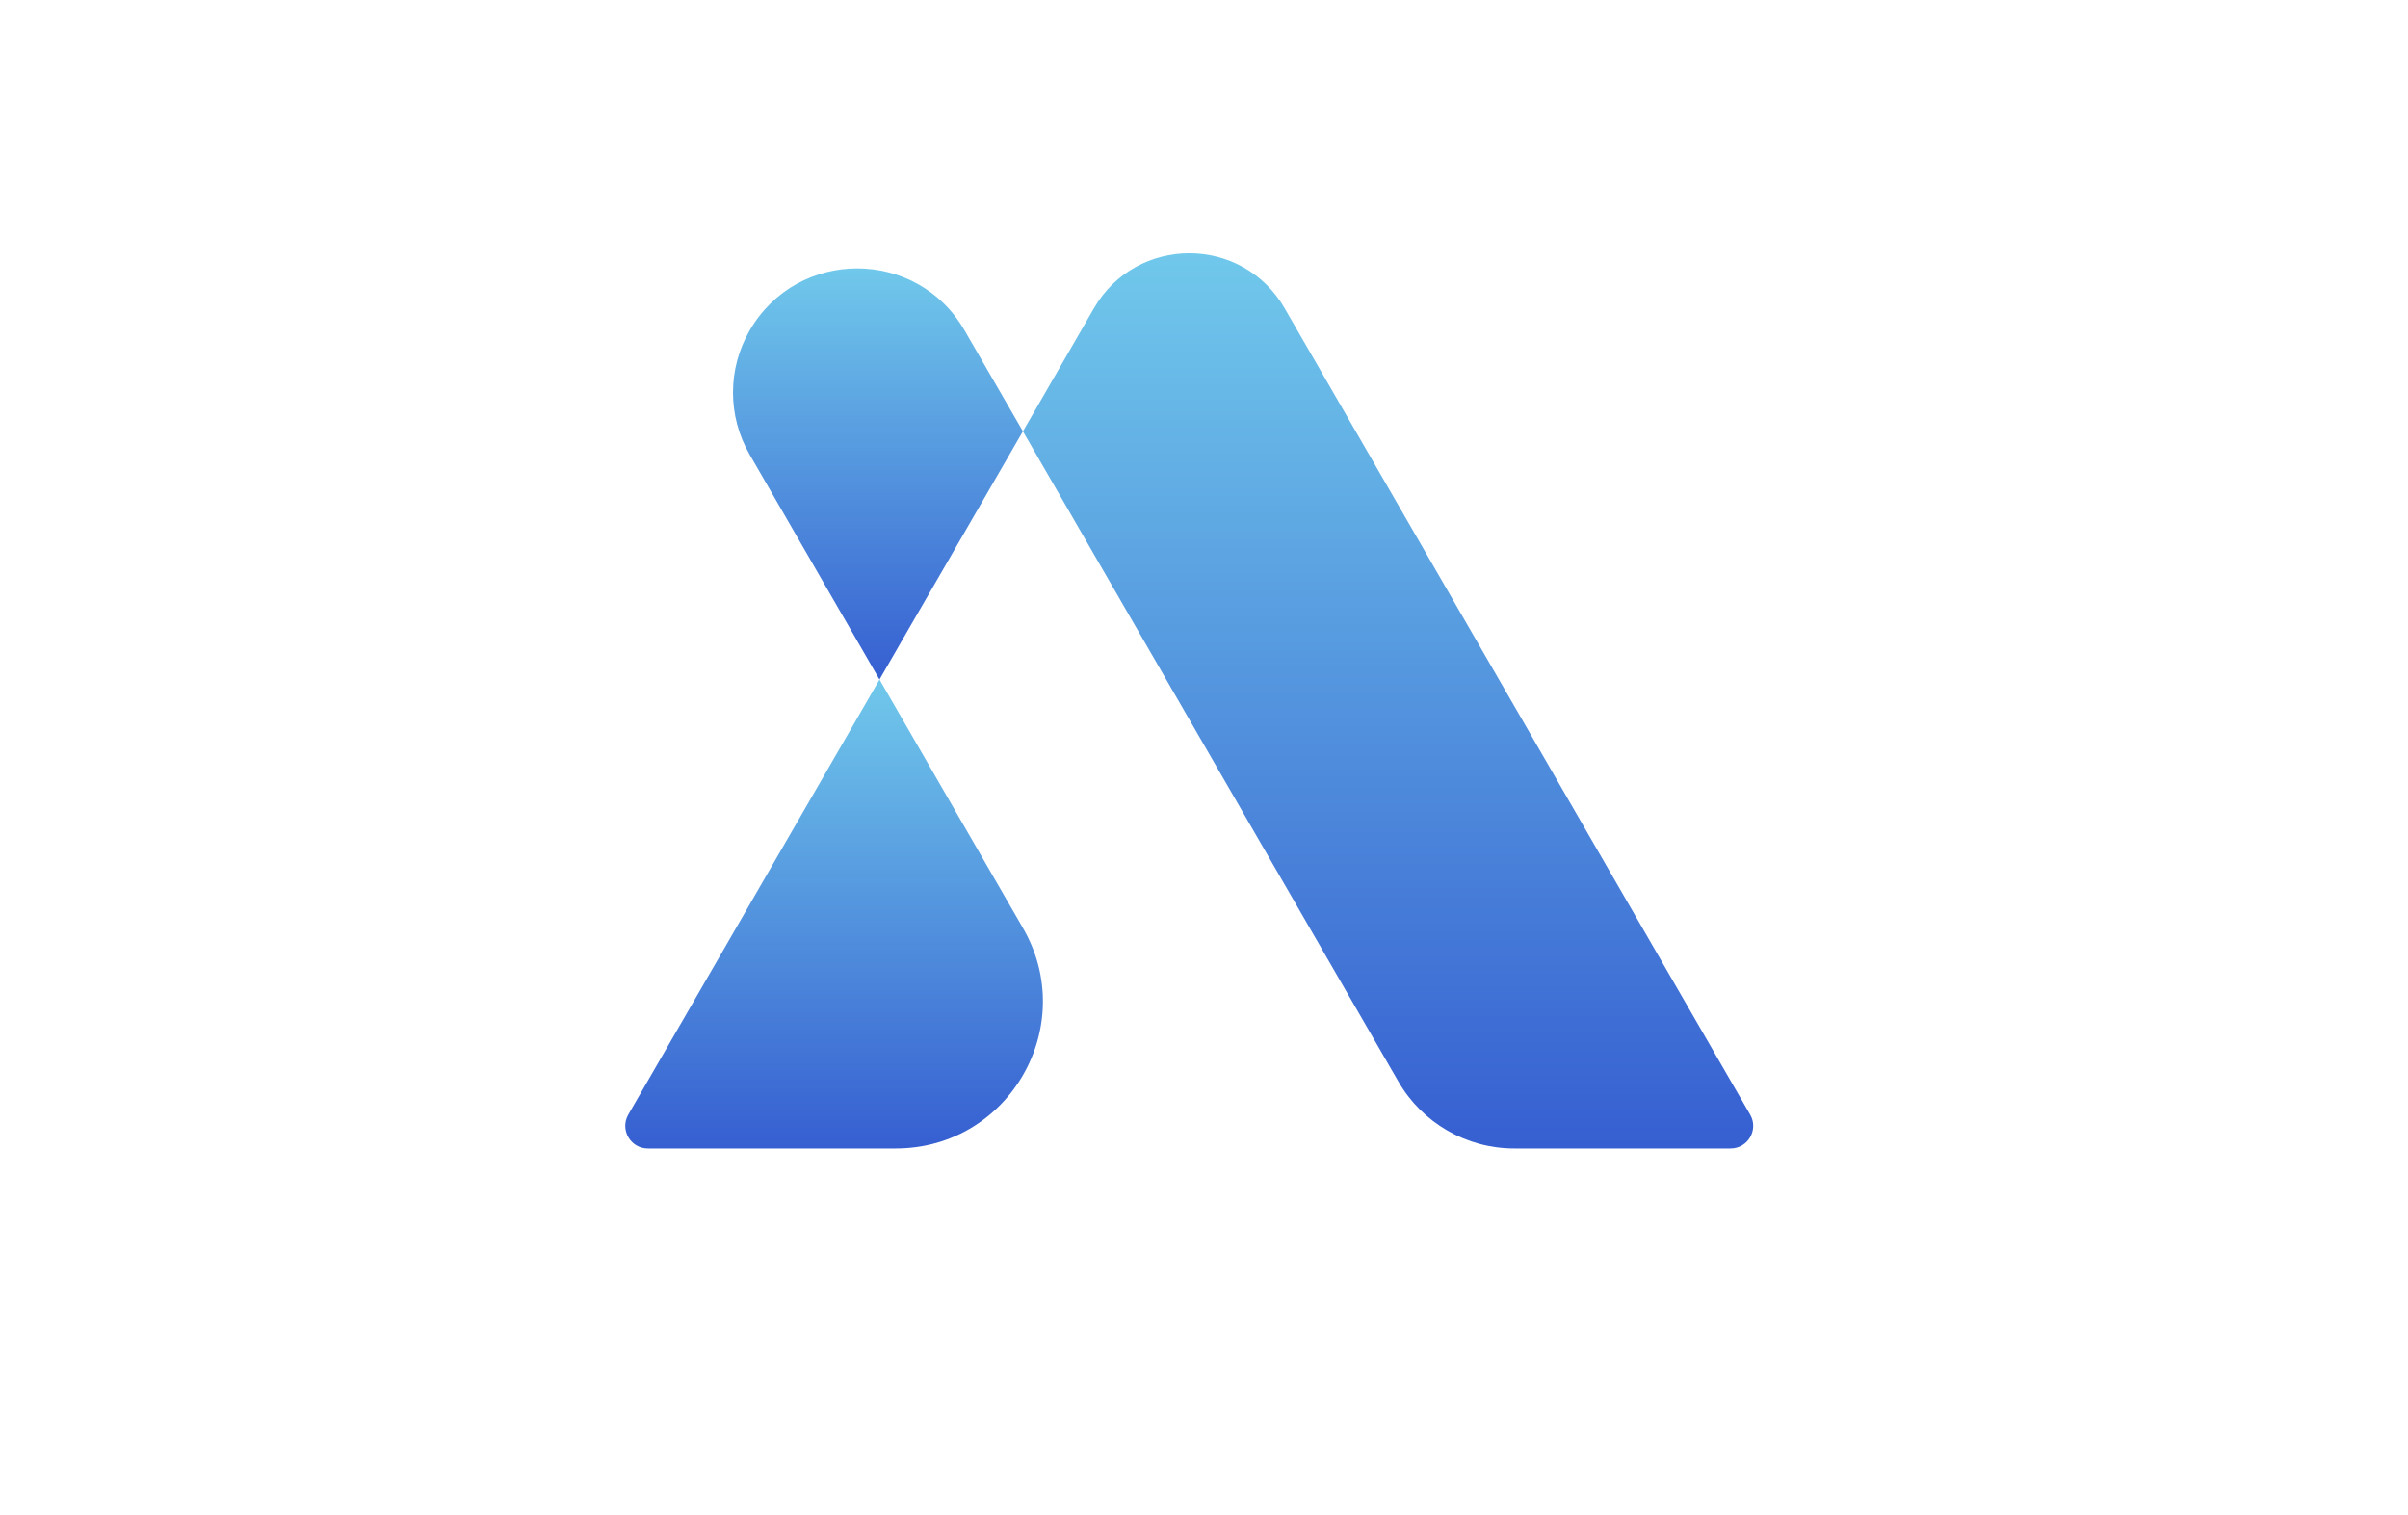<?xml version="1.0" encoding="utf-8"?>
<svg xmlns="http://www.w3.org/2000/svg" fill="none" height="246" viewBox="0 0 391 246" width="391">
<path d="M145.455 186.497H105.202C102.38 186.497 100.618 183.446 102.021 180.998L142.812 110.348L166.112 150.715C175.298 166.624 163.811 186.497 145.455 186.497Z" fill="url(#paint0_linear_257_96)"/>
<path d="M281.015 186.497H245.869C238.119 186.497 230.94 182.353 227.073 175.647L166.098 70.046L177.618 50.075C184.503 38.148 201.717 38.148 208.603 50.075L284.18 180.998C285.6 183.446 283.821 186.497 280.999 186.497H281.015Z" fill="url(#paint1_linear_257_96)"/>
<path d="M166.091 70.047L159.728 81.06L147.719 101.831L142.808 110.348L121.727 73.816C118.121 67.583 118.121 59.898 121.727 53.665C129.477 40.236 148.878 40.22 156.628 53.665L166.091 70.03V70.047Z" fill="url(#paint2_linear_257_96)"/>
<defs>
<linearGradient gradientUnits="userSpaceOnUse" id="paint0_linear_257_96" x1="135.436" x2="135.436" y1="110.348" y2="186.497">
<stop stop-color="#70C8EB"/>
<stop offset="1" stop-color="#365FD1"/>
</linearGradient>
<linearGradient gradientUnits="userSpaceOnUse" id="paint1_linear_257_96" x1="225.389" x2="225.389" y1="41.13" y2="186.497">
<stop stop-color="#70C8EB"/>
<stop offset="1" stop-color="#365FD1"/>
</linearGradient>
<linearGradient gradientUnits="userSpaceOnUse" id="paint2_linear_257_96" x1="142.557" x2="142.557" y1="43.587" y2="110.348">
<stop stop-color="#70C8EB"/>
<stop offset="1" stop-color="#365FD1"/>
</linearGradient>
</defs>
</svg>